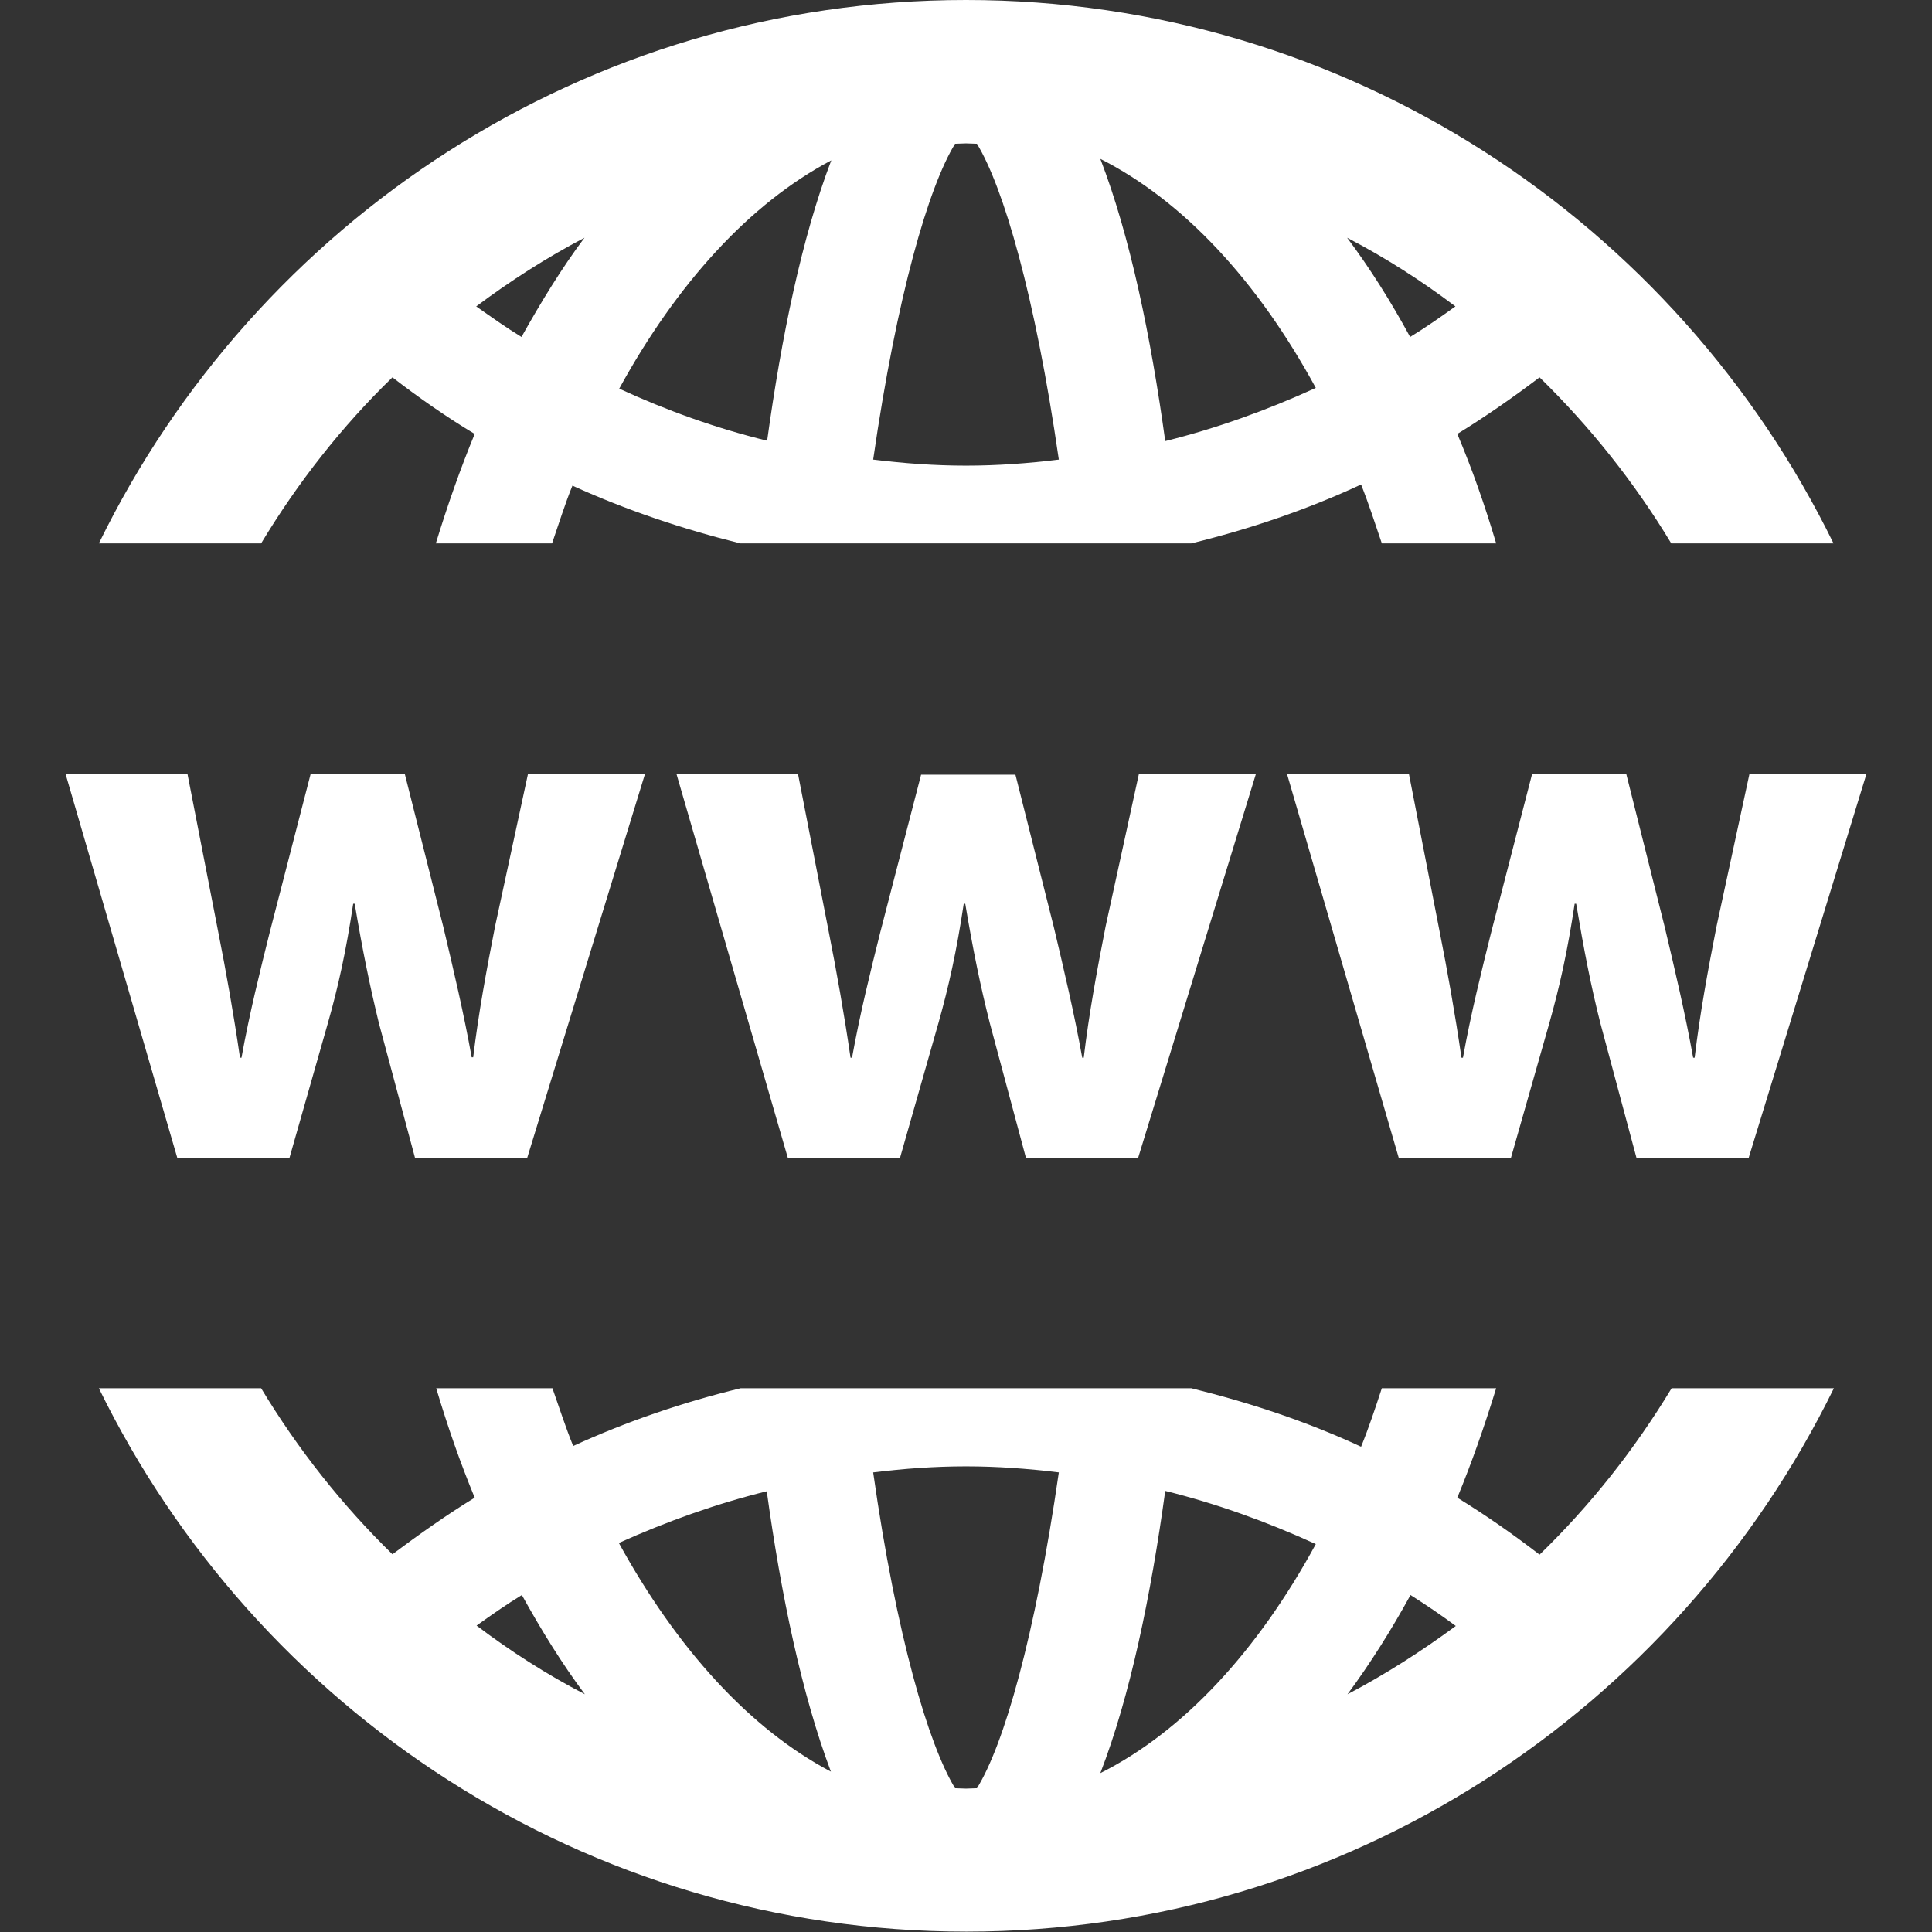 <?xml version="1.0" encoding="utf-8"?>
<!-- Generator: Adobe Illustrator 23.0.5, SVG Export Plug-In . SVG Version: 6.00 Build 0)  -->
<svg version="1.1" id="Layer_1" xmlns="http://www.w3.org/2000/svg" xmlns:xlink="http://www.w3.org/1999/xlink" x="0px" y="0px"
	 viewBox="0 0 512 512" style="enable-background:new 0 0 512 512;" xml:space="preserve">
<rect x="0" y="0" width="512" height="512" fill="#333333" stroke="none"/>
<style type="text/css">
	.st0{fill:#FFFFFF;}
</style>
<path class="st0" d="M104,100c7,5.4,14.3,10.5,21.8,15c-3.8,9.2-7.2,18.9-10.3,29h30.8c1.8-5.2,3.4-10.4,5.4-15.3
	c14.3,6.5,29.2,11.5,44.5,15.3h119.5c15.5-3.8,30.6-8.9,45-15.6c2,5,3.7,10.3,5.5,15.6h30.3c-3-10.1-6.4-19.8-10.3-29
	c7.5-4.6,14.8-9.7,21.8-15c13.4,13.1,25.2,27.9,34.9,44h43C444.3,58.9,357,0,256,0S67.8,58.9,26.2,144h43
	C78.9,127.9,90.6,113,104,100z M385.7,81.2c-3.9,2.8-7.9,5.6-12,8.1C368.6,79.9,363,71,357,63C367.2,68.3,376.7,74.4,385.7,81.2z
	 M348.7,102.8c-12.9,5.9-26.2,10.7-39.9,14.1c-3.8-27.6-9.3-54.3-17.2-74.8C313.7,53.3,333.3,74.5,348.7,102.8z M253.1,38.1
	c1,0,1.9-0.1,2.9-0.1s1.9,0.1,2.9,0.1c7,11.5,15.4,40.1,21.7,83.7c-8.1,1-16.3,1.6-24.6,1.6s-16.4-0.6-24.6-1.6
	C237.7,78.2,246.1,49.5,253.1,38.1L253.1,38.1z M220.3,42.5c-7.8,20.4-13.2,46.8-17,74.3c-13.5-3.3-26.6-8-39.2-13.8
	C179.4,75.1,198.7,53.9,220.3,42.5z M154.9,63c-6,8-11.5,17-16.7,26.3c-4.1-2.5-8-5.3-12-8.1C135.3,74.4,144.8,68.3,154.9,63z
	 M408,412c-7-5.4-14.3-10.5-21.8-15.1c3.8-9.2,7.2-18.9,10.3-29h-30.3c-1.7,5.2-3.5,10.6-5.5,15.5c-14.4-6.7-29.6-11.7-45-15.5
	H196.3c-15.3,3.7-30.2,8.8-44.4,15.3c-2-4.9-3.7-10.2-5.5-15.3h-30.8c3,10.1,6.4,19.8,10.2,29c-7.5,4.6-14.7,9.7-21.8,15
	c-13.4-13.1-25.1-27.9-34.8-44h-43c41.6,85.1,128.9,144,229.9,144S444.3,453,486,367.9h-43C433.2,384.1,421.5,398.9,408,412z
	 M126.3,430.8c3.9-2.8,7.9-5.6,12-8.1c5.2,9.4,10.7,18.3,16.7,26.3C144.8,443.7,135.3,437.6,126.3,430.8L126.3,430.8z M164,408.9
	c12.7-5.7,25.8-10.4,39.2-13.7c3.8,27.5,9.3,53.9,17,74.3C198.7,458.2,179.4,436.9,164,408.9z M258.9,473.9c-1,0-1.9,0.1-2.9,0.1
	s-1.9-0.1-2.9-0.1c-7-11.5-15.5-40.1-21.7-83.7c8.1-1,16.3-1.6,24.6-1.6s16.4,0.6,24.6,1.6C274.3,433.8,266,462.5,258.9,473.9
	L258.9,473.9z M291.6,469.9c7.9-20.4,13.4-47.1,17.2-74.8c13.7,3.4,27,8.2,39.9,14.1C333.3,437.5,313.7,458.8,291.6,469.9z
	 M357.1,449c6-8.1,11.6-17,16.7-26.3c4.1,2.6,8.1,5.3,12,8.2C376.7,437.6,367.2,443.7,357.1,449L357.1,449z M76.7,306.9l10.2-35.8
	c2.7-9.5,4.8-18.9,6.7-31.6H94c2.1,12.5,4,21.7,6.4,31.6l9.6,35.8h29.7l31.2-101.7h-31l-8.7,40.3c-2.3,11.7-4.4,23.1-5.8,34.7H125
	c-2.1-11.7-4.8-23.1-7.5-34.5l-10.2-40.5h-25L71.5,247c-2.5,10-5.4,21.6-7.5,33.3h-0.4c-1.7-11.7-3.7-22.9-5.8-33.5l-8.1-41.6H17.4
	L47,306.9H76.7z M293,245.5c-2.3,11.7-4.4,23.1-5.8,34.8h-0.4c-2.1-11.7-4.8-23.1-7.5-34.5l-10.2-40.5h-25L233.3,247
	c-2.5,10-5.4,21.6-7.5,33.3h-0.4c-1.7-11.7-3.7-22.9-5.8-33.5l-8.1-41.6h-32.2l29.5,101.7h29.7l10.2-35.8c2.7-9.6,4.8-18.9,6.7-31.6
	h0.4c2.1,12.5,4,21.7,6.5,31.6l9.6,35.8h29.7l31.2-101.7h-31L293,245.5L293,245.5z M454.9,245.5c-2.3,11.7-4.4,23.1-5.8,34.8h-0.4
	c-2.1-11.7-4.8-23.1-7.5-34.5L431,205.2h-25L395.2,247c-2.5,10-5.4,21.6-7.5,33.3h-0.4c-1.7-11.7-3.7-22.9-5.8-33.5l-8.1-41.6h-32.3
	l29.6,101.7h29.7l10.2-35.8c2.7-9.6,4.8-18.9,6.7-31.6h0.4c2.1,12.5,3.9,21.7,6.4,31.6l9.6,35.8h29.7l31.2-101.7h-31L454.9,245.5
	L454.9,245.5z"/>
</svg>
